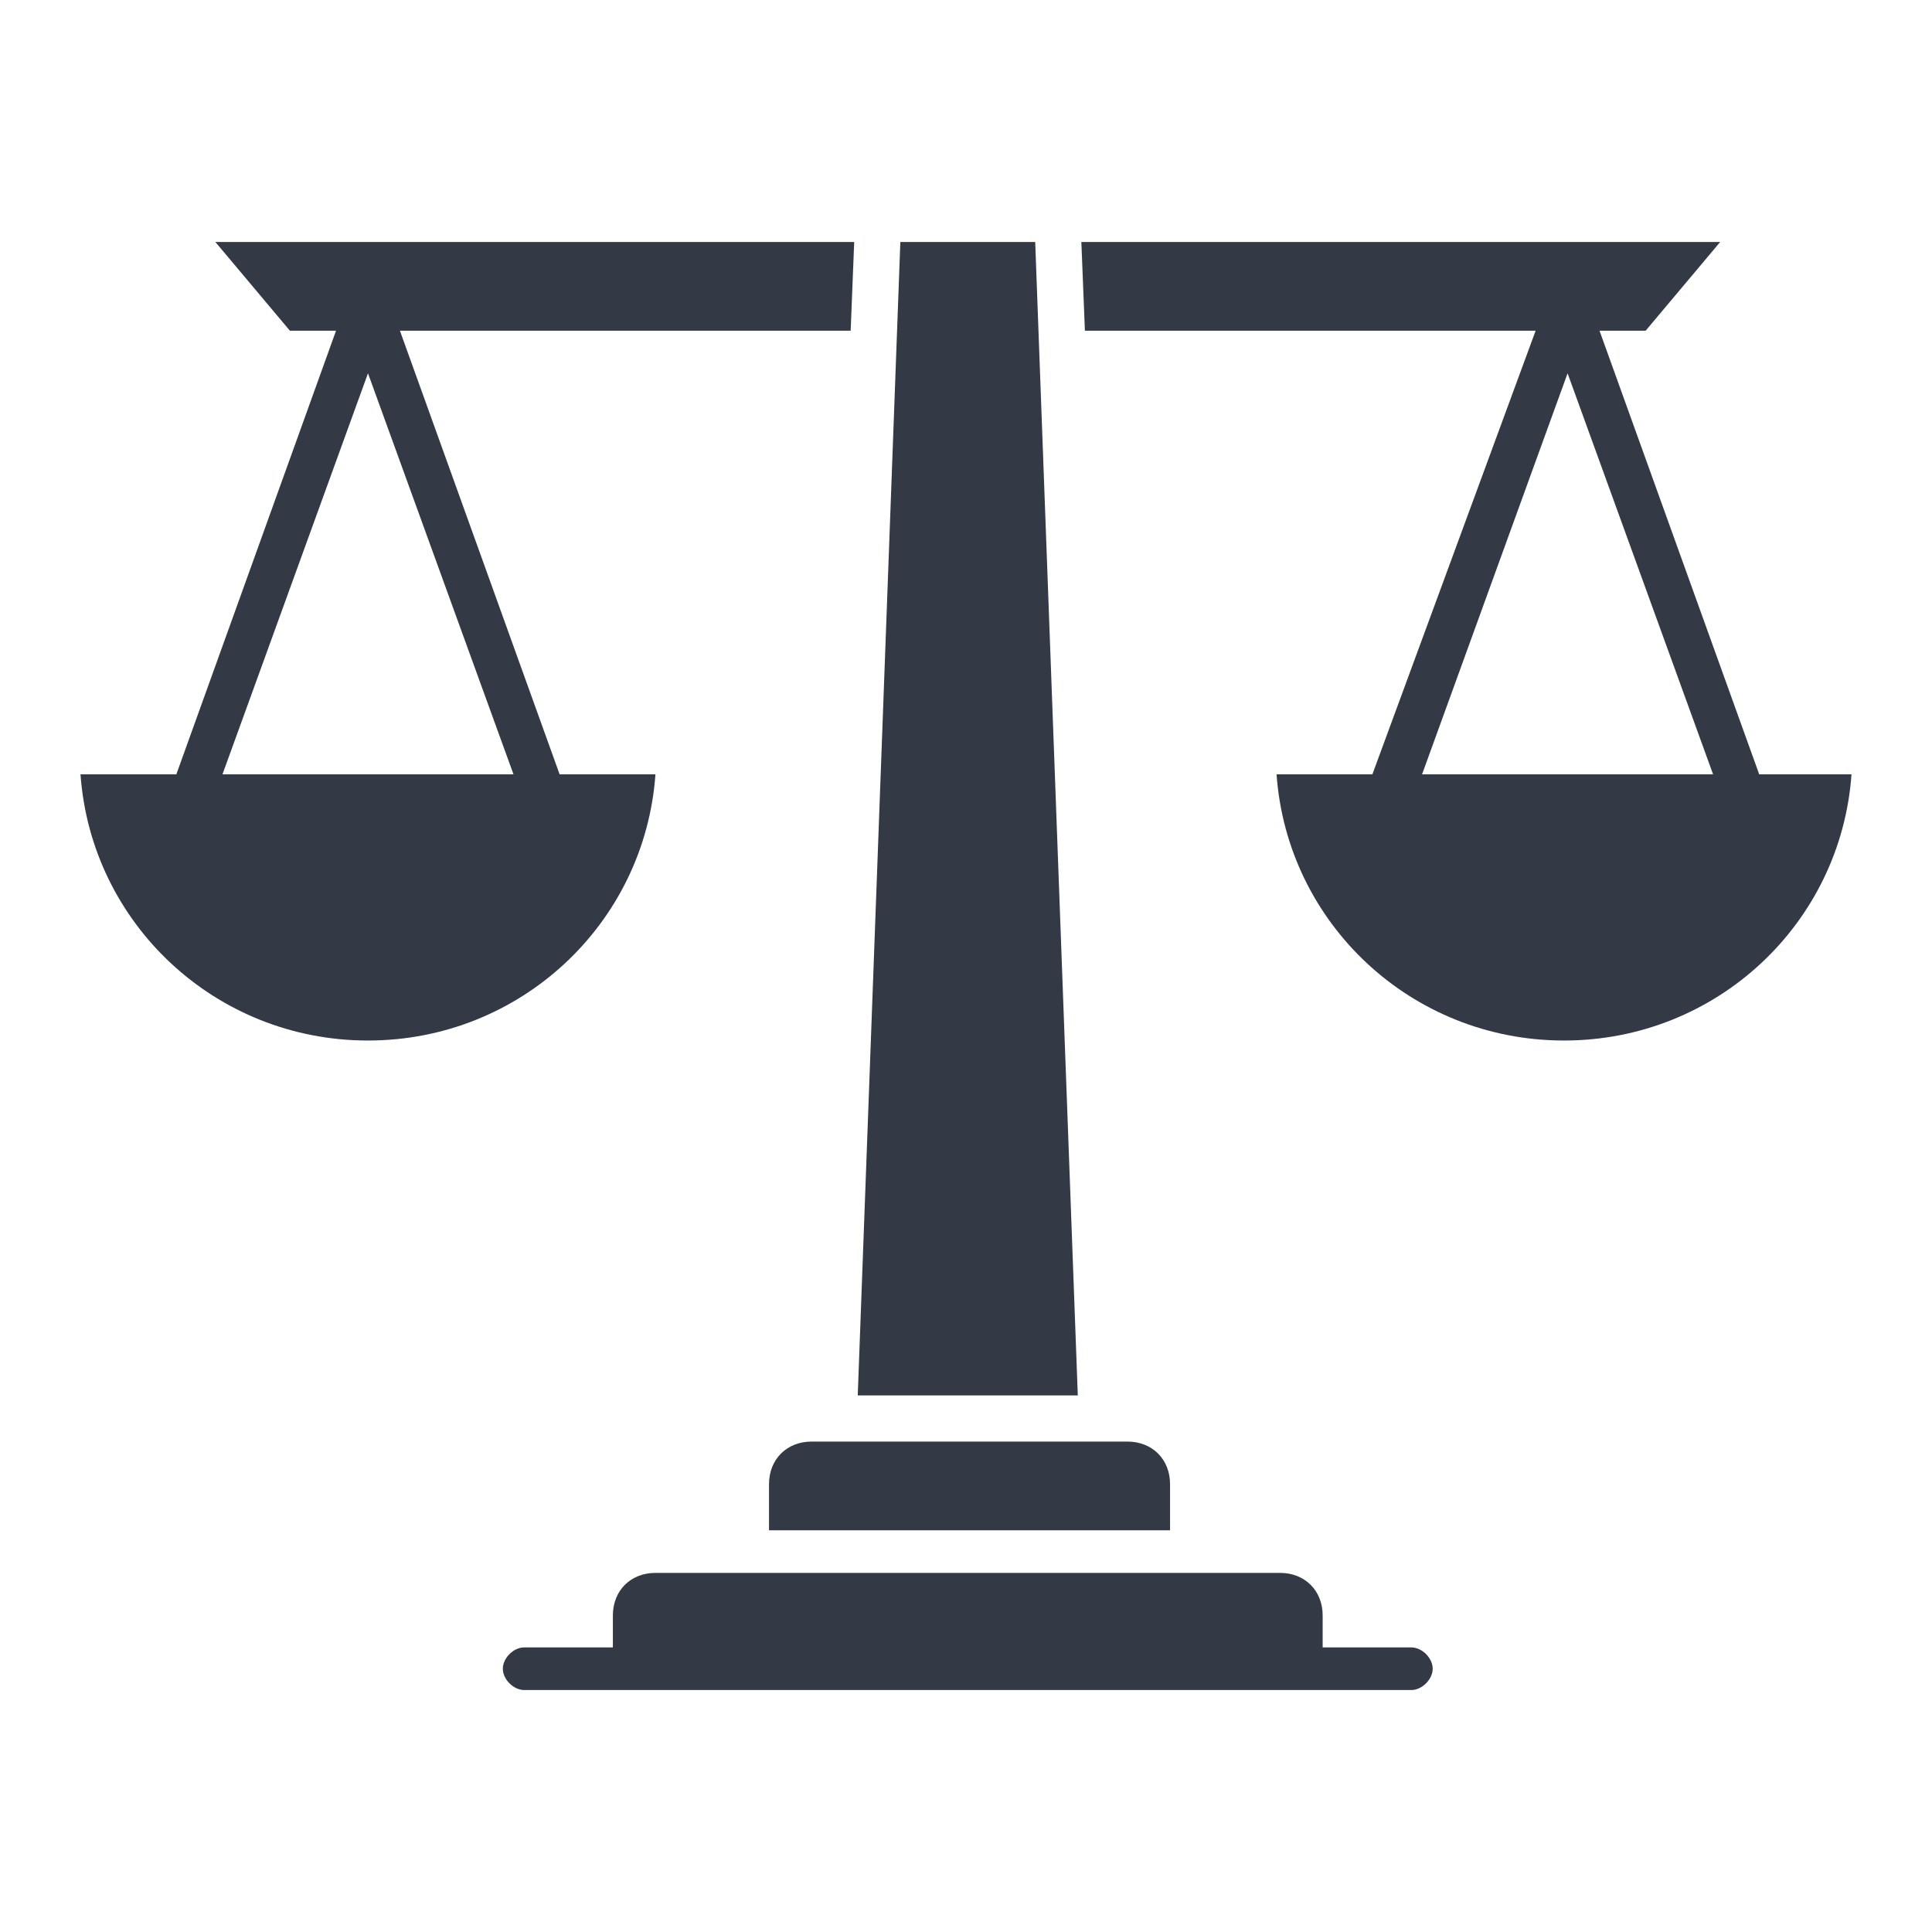 <svg width="120" height="120" viewBox="0 0 120 120" fill="none" xmlns="http://www.w3.org/2000/svg">
<path d="M50.41 89.539C48.867 89.539 47.765 90.641 47.765 92.184V95.05H72.674V92.184C72.674 90.641 71.572 89.539 70.029 89.539H50.41Z" fill="#333945"/>
<path d="M40.711 48.096H34.759L24.84 20.541H52.836L53.056 15.03H13.377L18.006 20.541H20.872L10.952 48.096H5C5.661 57.355 13.377 64.629 22.856 64.629C32.334 64.629 40.05 57.355 40.711 48.096ZM13.818 48.096L22.856 23.186L31.894 48.096H13.818Z" fill="#333945"/>
<path d="M53.276 86.673H66.944L64.298 15.03H55.922L53.276 86.673Z" fill="#333945"/>
<path d="M109.268 48.096L99.349 20.541H102.214L106.844 15.03H67.165L67.385 20.541H95.381L85.241 48.096H79.289C79.95 57.355 87.665 64.629 97.144 64.629C106.623 64.629 114.339 57.355 115 48.096H109.268ZM88.327 48.096L97.365 23.186L106.403 48.096H88.327Z" fill="#333945"/>
<path d="M87.665 102.324H82.153V100.341C82.153 98.797 81.051 97.695 79.508 97.695H40.711C39.168 97.695 38.066 98.797 38.066 100.341V102.324H32.554C31.893 102.324 31.232 102.986 31.232 103.647C31.232 104.308 31.893 104.97 32.554 104.97H87.665C88.326 104.97 88.987 104.308 88.987 103.647C88.987 102.986 88.326 102.324 87.665 102.324Z" fill="#333945"/>
</svg>

